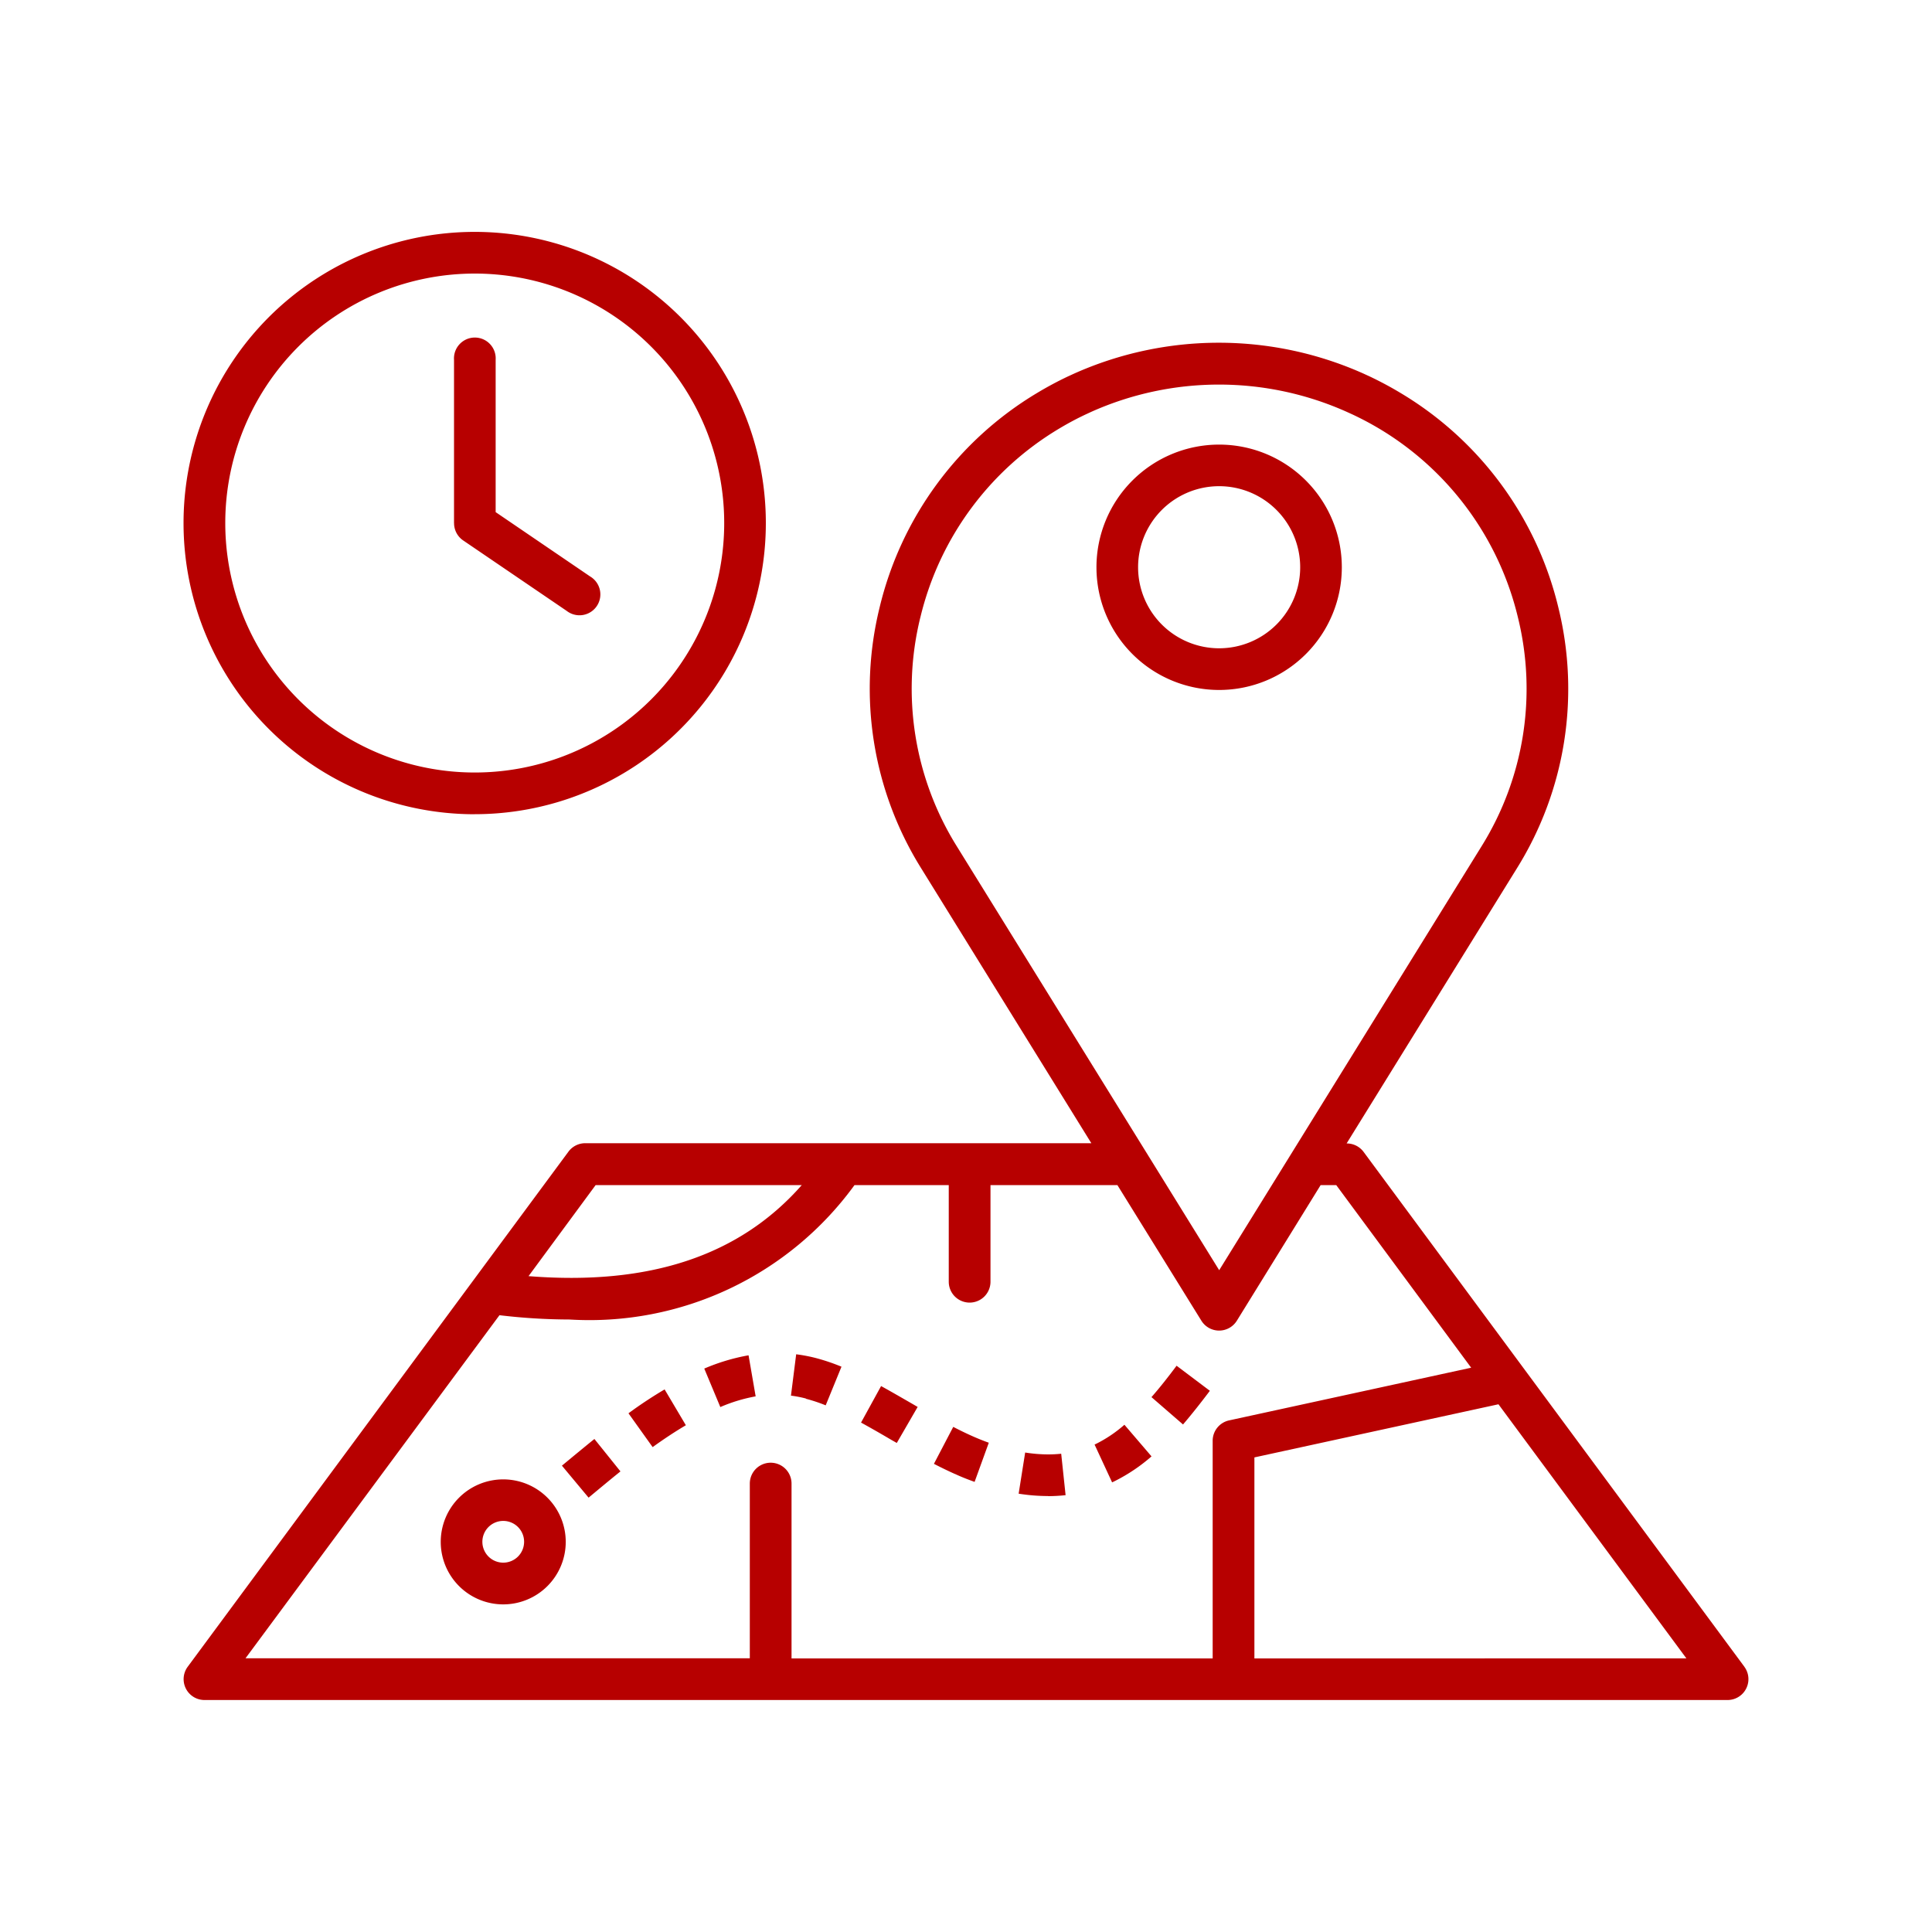 <svg xmlns="http://www.w3.org/2000/svg" xmlns:xlink="http://www.w3.org/1999/xlink" width="40" height="40" viewBox="0 0 40 40">
  <defs>
    <clipPath id="clip-Route_Optimization">
      <rect width="40" height="40"/>
    </clipPath>
  </defs>
  <g id="Route_Optimization" data-name="Route Optimization" clip-path="url(#clip-Route_Optimization)">
    <g id="noun-gps-5802408" transform="translate(3.8 4.802)">
      <path id="Path_521" data-name="Path 521" d="M28.981,14.728a2.54,2.54,0,1,0-2.54,2.541A2.54,2.54,0,0,0,28.981,14.728Zm-4.218,0a1.678,1.678,0,1,1,1.678,1.678,1.678,1.678,0,0,1-1.678-1.678ZM37.317,37.494,29.432,26.833a.432.432,0,0,0-.347-.175H29.08l3.528-5.7a7.026,7.026,0,0,0,.858-5.388A7.1,7.1,0,0,0,30.2,11.122c-.207-.125-.423-.24-.646-.346l-.12-.055a7.339,7.339,0,0,0-6,0l-.12.055a7.279,7.279,0,0,0-.642.344,7.1,7.1,0,0,0-3.262,4.446,7.028,7.028,0,0,0,.857,5.387l3.528,5.7H13.316a.432.432,0,0,0-.347.175L5.085,37.494a.432.432,0,0,0,.347.687H36.969a.432.432,0,0,0,.347-.687ZM20.254,15.771a6.245,6.245,0,0,1,2.869-3.91h0c.183-.11.373-.212.562-.3l.108-.05a6.477,6.477,0,0,1,5.29,0l.11.05a6.318,6.318,0,0,1,.566.3,6.247,6.247,0,0,1,2.869,3.91,6.171,6.171,0,0,1-.752,4.731l-5.434,8.78L21.006,20.5a6.171,6.171,0,0,1-.752-4.731ZM13.532,27.52H17.8c-1.288,1.463-3.151,2.084-5.657,1.885Zm-1.991,2.694a12.458,12.458,0,0,0,1.45.089,6.782,6.782,0,0,0,5.9-2.782h1.952v2a.432.432,0,0,0,.864,0v-2h2.628l1.739,2.808a.432.432,0,0,0,.733,0l1.735-2.808h.324l2.793,3.78-5.013,1.091a.432.432,0,0,0-.339.421v4.507H17.588V33.7a.432.432,0,1,0-.864,0v3.617H6.283Zm15.63,7.106V33.158l5.053-1.1,3.891,5.261ZM11.619,33.613a1.294,1.294,0,1,0,1.294,1.294,1.294,1.294,0,0,0-1.294-1.294Zm0,1.724a.432.432,0,1,1,.432-.432.432.432,0,0,1-.432.432Zm12.606-1.662-.363-.783.042-.02a2.743,2.743,0,0,0,.576-.39l.561.655a3.609,3.609,0,0,1-.756.509Zm1.467-1.2-.652-.565c.158-.18.324-.388.52-.65l.689.519c-.21.278-.387.5-.558.7Zm-6.05.313c-.2-.118-.413-.24-.615-.351l.415-.756c.211.116.426.241.633.36l.124.072-.432.746Zm-1.756-.849a2.458,2.458,0,0,0-.31-.06l.108-.856a3.27,3.27,0,0,1,.42.081,4.181,4.181,0,0,1,.518.176l-.327.8A3.316,3.316,0,0,0,17.886,31.944Zm-1.771.18-.334-.8a4.182,4.182,0,0,1,.917-.275l.147.85a3.344,3.344,0,0,0-.73.221Zm-2.609.657.54.672c-.221.177-.444.364-.66.543l-.552-.662c.219-.181.446-.37.672-.552ZM22.9,33.958a3.912,3.912,0,0,1-.61-.049l.135-.852a3.076,3.076,0,0,0,.475.039h0a2.577,2.577,0,0,0,.271-.014l.091.858a3.456,3.456,0,0,1-.363.02ZM20.968,33.5c-.136-.061-.277-.129-.432-.209l.4-.765c.139.072.265.133.386.187s.235.1.35.141l-.294.811c-.132-.048-.269-.1-.405-.164ZM14.96,31.75l.44.742c-.223.132-.448.28-.688.453l-.5-.7C14.468,32.056,14.716,31.895,14.96,31.75ZM11.028,19.841A6.028,6.028,0,1,0,5,13.814a6.028,6.028,0,0,0,6.028,6.028Zm0-11.193a5.165,5.165,0,1,1-5.164,5.165,5.165,5.165,0,0,1,5.164-5.165ZM10.6,13.814V10.434a.432.432,0,1,1,.862,0v3.153l1.956,1.332a.432.432,0,1,1-.485.713l-2.145-1.46a.432.432,0,0,1-.187-.359Z" transform="translate(-5 -7.786)" fill="#b70000"/>
    </g>
  </g>
</svg>
